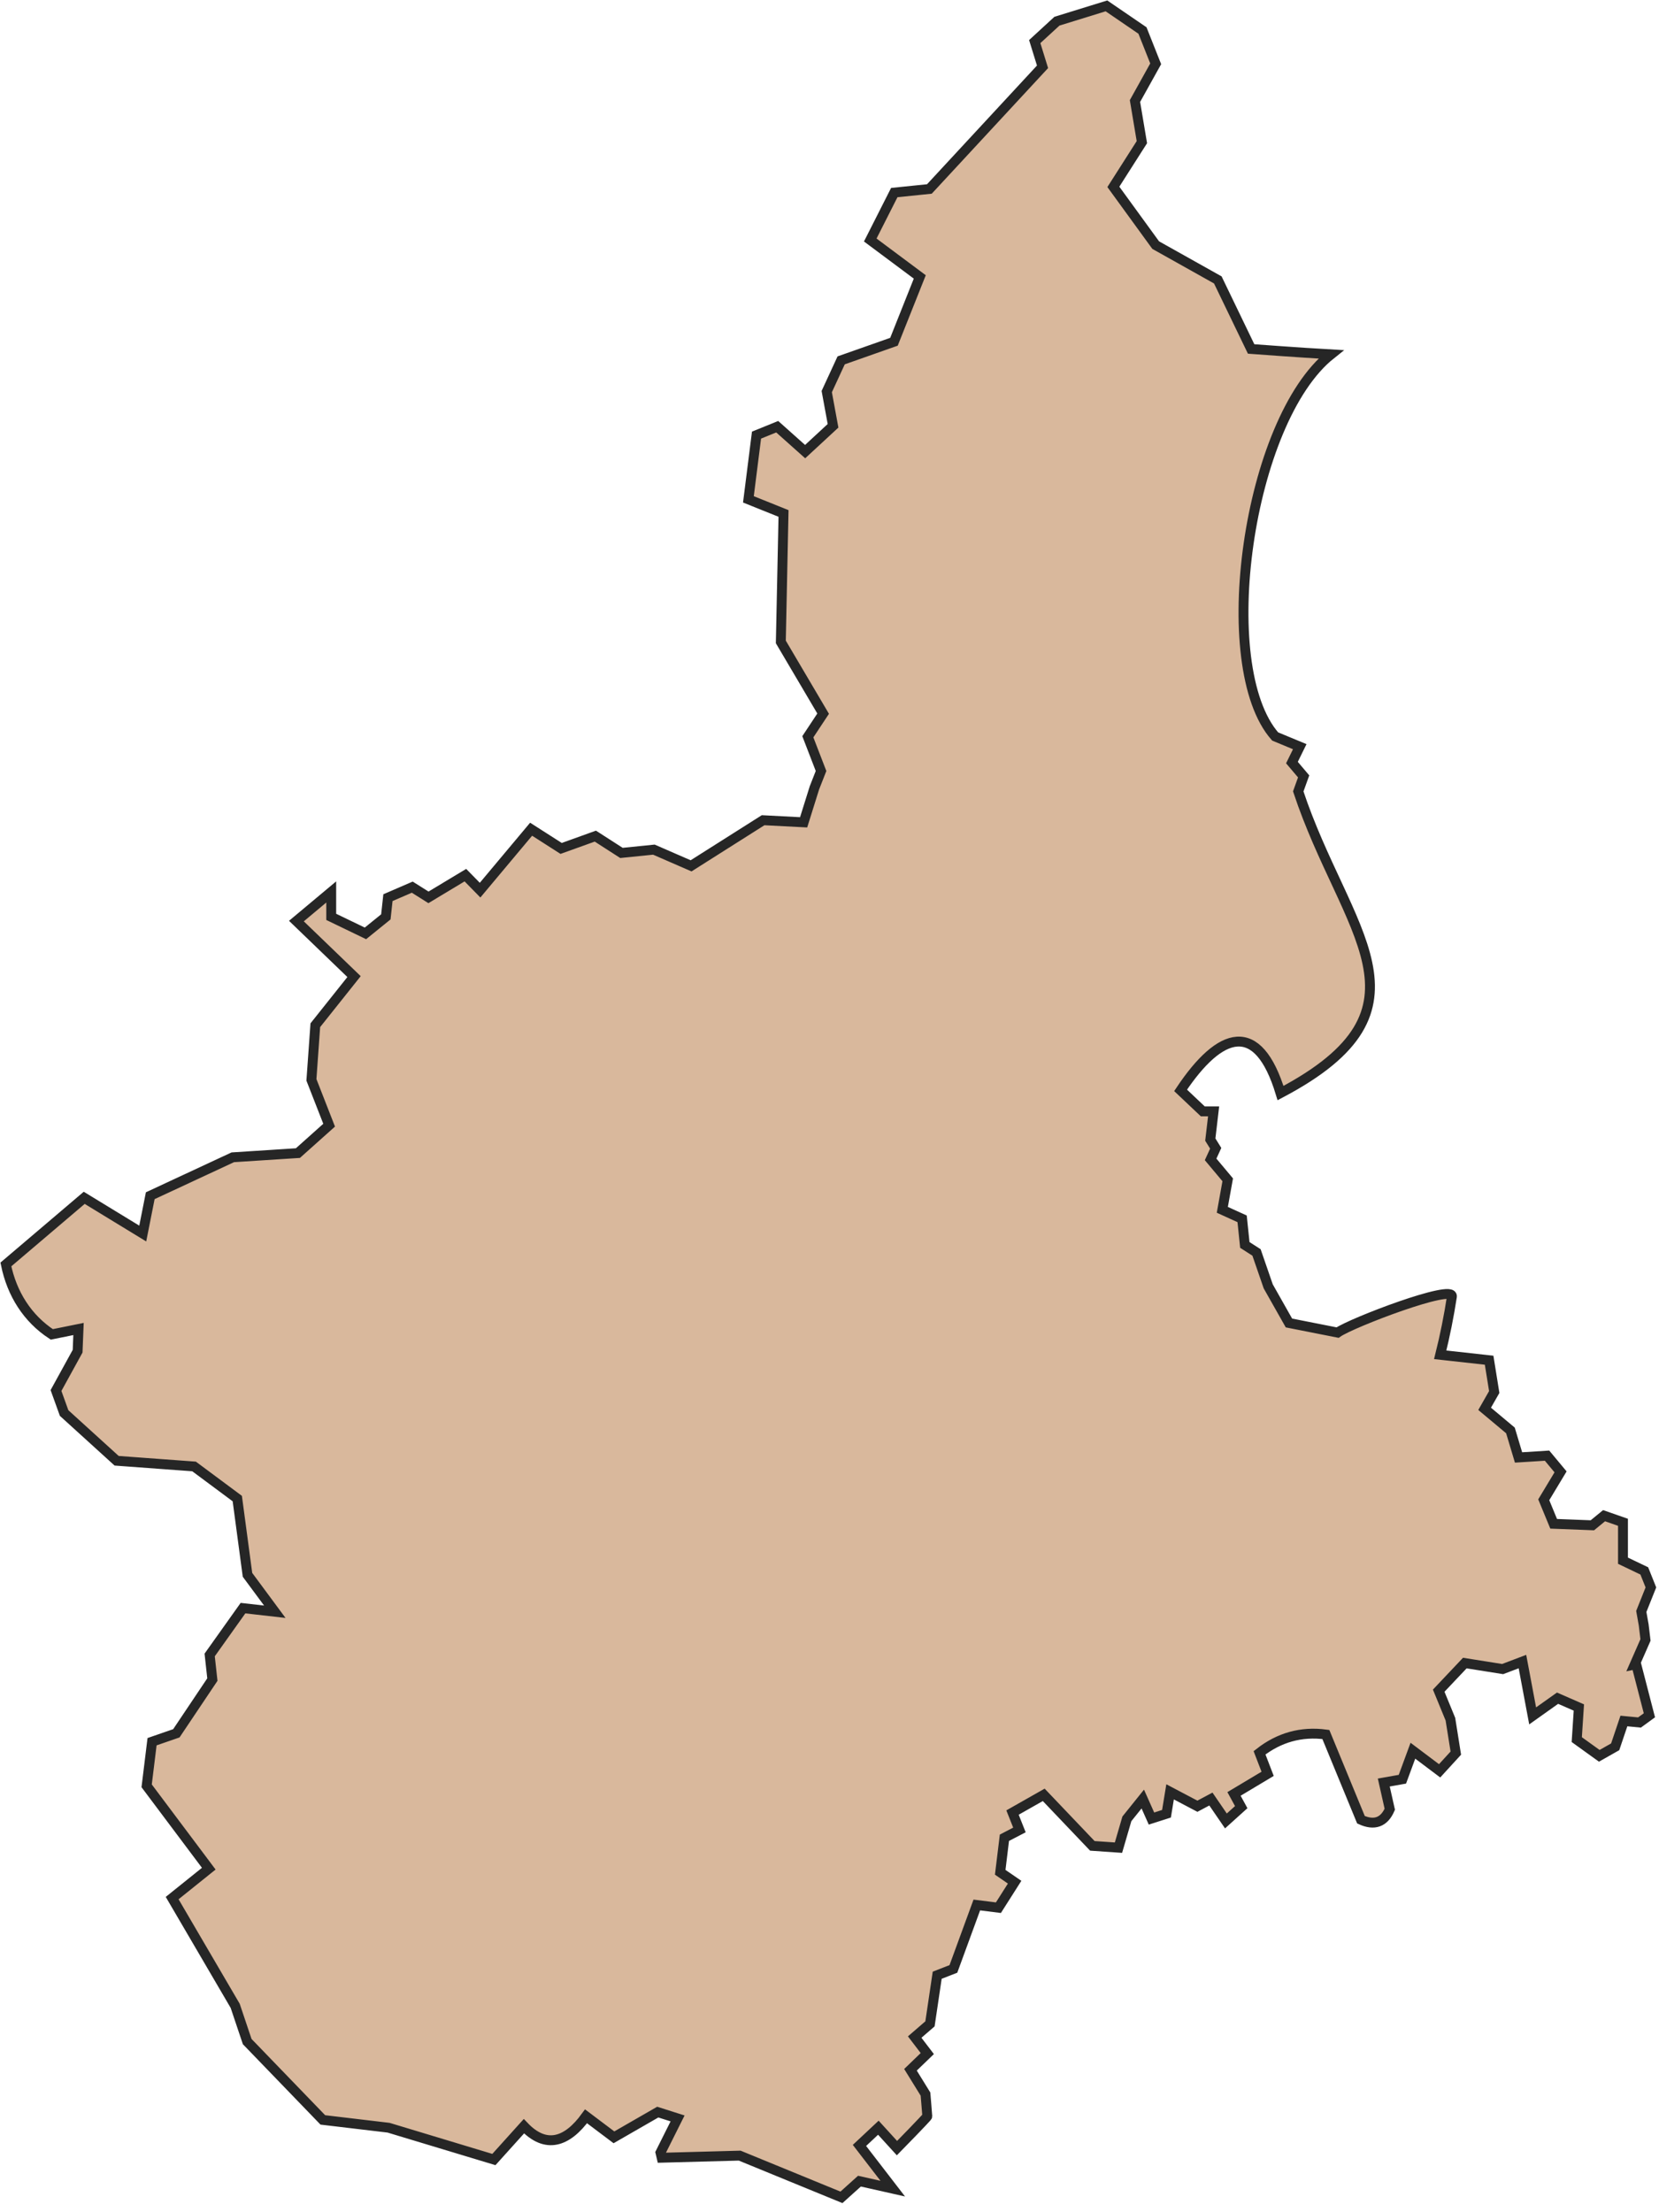 <svg width="141" height="188" viewBox="0 0 141 188" fill="none" xmlns="http://www.w3.org/2000/svg">
<path d="M139.062 141.433L140.184 145.77L139.342 146.382L138.016 146.255L137.276 148.448L135.924 149.214L134.011 147.836L134.189 145.107L132.378 144.316L130.261 145.821L129.394 141.204L127.71 141.842L124.496 141.331L122.277 143.678L123.272 146.101L123.731 148.984L122.354 150.489L120.083 148.78L119.191 151.203L117.609 151.484L118.119 153.754C117.635 154.876 116.793 155.157 115.67 154.647L112.686 147.402C110.594 147.122 108.707 147.658 107.049 148.958L107.737 150.744L104.88 152.453L105.493 153.575L104.192 154.749L102.916 152.887L101.768 153.499L99.447 152.275L99.141 154.137L97.865 154.545L97.126 152.887L95.774 154.57L95.06 157.019L92.84 156.866L88.708 152.53L86.055 154.035L86.642 155.514L85.366 156.177L85.009 159.111L86.234 159.953L84.856 162.121L83.02 161.891L81.03 167.324L79.653 167.86L79.04 171.992L77.74 173.115L78.811 174.518L77.382 175.895L78.658 177.961C78.658 177.961 78.811 179.773 78.811 179.849C78.811 179.926 76.234 182.553 76.234 182.553L74.653 180.818L73.046 182.323L75.877 185.997L73.046 185.359L71.515 186.736L62.868 183.191L56.236 183.369L56.134 182.936L57.588 180.028L55.904 179.492L52.18 181.635L49.808 179.849C48.201 182.068 46.39 182.655 44.528 180.691L41.977 183.522L33.023 180.818L27.437 180.155L21.009 173.497L19.989 170.462L14.632 161.304L17.744 158.805L12.464 151.764L12.923 148.015L14.989 147.3L18.05 142.734L17.82 140.643L20.652 136.663L23.356 136.97L21.034 133.832L20.167 127.353L16.494 124.623L9.913 124.139L5.449 120.083L4.76 118.17L6.597 114.828L6.673 112.941L4.403 113.4C2.337 112.048 1.01 109.956 0.5 107.456L7.158 101.794L12.132 104.829L12.77 101.615L19.785 98.35L25.32 97.993L27.973 95.621L26.468 91.769L26.799 87.126L30.09 82.994L25.192 78.275L28.151 75.8V77.918L31.059 79.321L32.794 77.918L32.972 76.285L35.038 75.392L36.416 76.26L39.553 74.372L40.803 75.647L45.14 70.469L47.691 72.102L50.599 71.056L52.818 72.484L55.573 72.204L58.736 73.581L64.858 69.704L68.301 69.883L69.22 66.949L69.781 65.521L68.659 62.613L69.959 60.649L66.363 54.552L66.592 43.635L63.608 42.436L64.297 36.977L66.057 36.263L68.429 38.38L70.801 36.186L70.266 33.278L71.49 30.625L75.979 29.044L78.173 23.534L73.964 20.396L76.005 16.366L78.989 16.06L88.606 5.678L87.943 3.535L89.83 1.801L94.039 0.5L97.1 2.592L98.223 5.423L96.463 8.586L97.049 12.081L94.626 15.881L98.223 20.83L103.503 23.789L106.334 29.656C106.334 29.656 110.416 29.962 113.12 30.115C106.028 35.752 103.12 56.618 108.375 62.587L110.467 63.455L109.803 64.806L110.798 65.98L110.339 67.255C114.318 79.244 122.532 85.672 108.834 92.891C106.921 86.591 103.707 87.611 100.34 92.662L102.227 94.447H103.146L102.865 96.845L103.324 97.585L102.891 98.528L104.345 100.263L103.886 102.814L105.569 103.579L105.799 105.798L106.793 106.436L107.788 109.318L109.548 112.43L113.681 113.247C114.88 112.405 123.578 109.089 123.399 110.186C123.144 111.844 122.813 113.502 122.405 115.134L126.562 115.594L126.996 118.297L126.18 119.726L128.374 121.562L129.062 123.858L131.486 123.705L132.633 125.083L131.205 127.455L132.047 129.496L135.337 129.623L136.332 128.807L137.939 129.368V132.633L139.75 133.5L140.311 134.903L139.495 136.944L139.699 138.092L139.852 139.367L138.934 141.459L139.062 141.433Z" fill="#D9B89C" stroke="#262626" stroke-width="0.84" stroke-miterlimit="10"/>
</svg>
